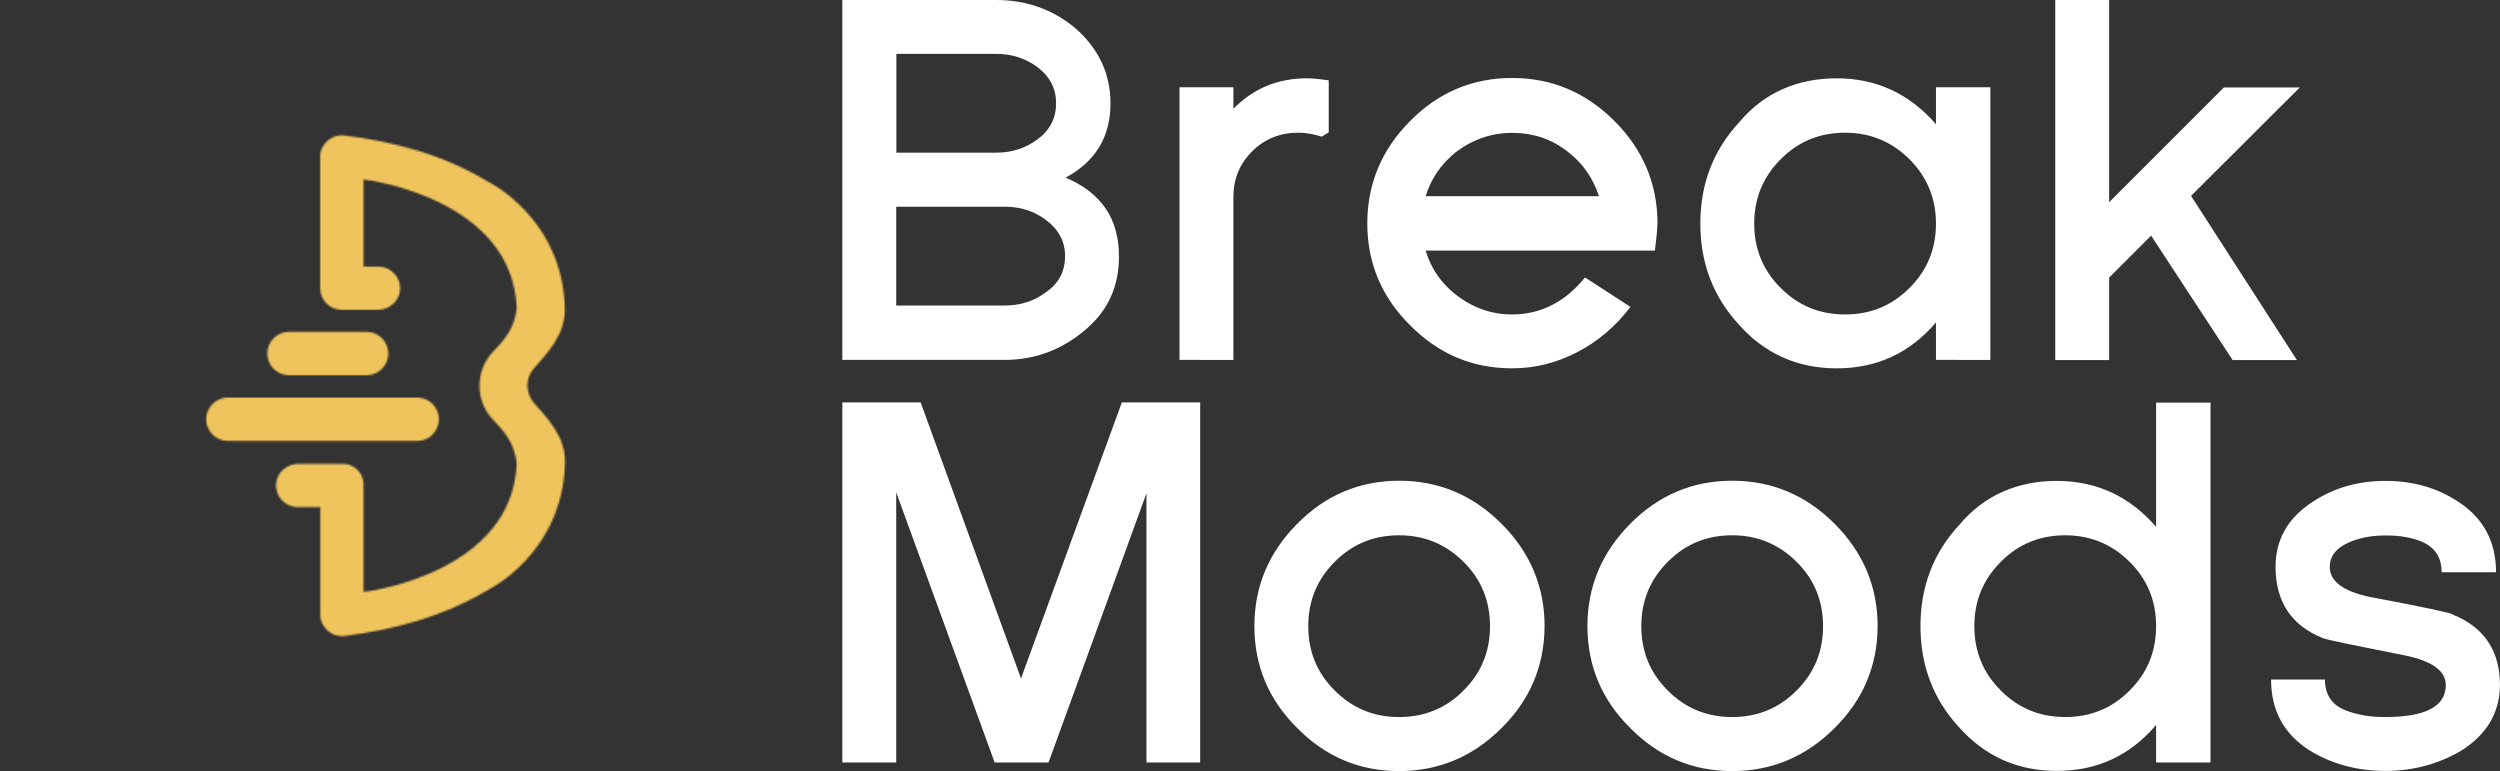 <svg xmlns="http://www.w3.org/2000/svg" xml:space="preserve" id="Layer_1" x="0" y="0" style="enable-background:new 0 0 2000 2000" version="1.1" viewBox="273.7 776 1452.5 448">
    <rect x="273.7" y="776" width="1452.5" height="448" fill="#333333" stroke="none"/>
    <style>
        .st0{fill:#fff}
    </style>
    <path d="M918.9 948.9c-3.3 7.2-8.4 13.6-15.4 19.4-13.5 11.2-28.9 16.8-46.1 16.8h-94.3V776h89.4c17.4 0 32.7 5.4 45.8 16.2 13.7 12 20.6 26.6 20.6 43.8q0 29.25-26.1 43.2c20.7 8.7 31 23.9 31 45.5.1 9-1.6 17-4.9 24.2m-42.3-133.8c-7-5.2-15-7.8-24.1-7.8h-58v57.4h58c9.1 0 17.1-2.6 24.1-7.8 7.2-5.4 10.7-12.4 10.7-20.9s-3.6-15.5-10.7-20.9m4.9 88.8c-6.8-5.2-14.8-7.8-24.1-7.8h-63v57.4h63c9.3 0 17.3-2.6 24.1-7.8 7.3-5 11-12 11-20.9 0-8.5-3.7-15.5-11-20.9m160.1-48.5c-4.6-1.5-9.2-2.3-13.6-2.3-10.6 0-19.5 3.6-26.7 10.7-7.4 7.4-11 16.2-11 26.7v94.6H959V826.7h31.3v12.5q17.4-17.7 42.6-17.7c1.5 0 3.4.1 5.5.3s4.5.5 7.3.9v30.2zm194.6 57.5c-.3 2.5-.6 5.4-1 8.7H1102q4.65 15.45 17.4 25.5c9.9 7.7 20.8 11.6 32.8 11.6 16.6 0 30.8-7.2 42.4-21.5l26.4 17.1c-8.5 11.2-18.8 20-30.9 26.3s-24.7 9.4-37.9 9.4c-23 0-42.7-8.3-59.2-25-16.6-16.4-24.9-36.2-24.9-59.2s8.3-42.8 24.9-59.5c16.4-16.6 36.2-25 59.2-25s42.8 8.3 59.5 25c16.6 16.6 25 36.5 25 59.5-.1 2.3-.3 4.6-.5 7.1M1102 890h100.7q-5.25-15.9-17.7-25.5c-9.3-7.5-20.2-11.3-32.8-11.3-12 0-22.9 3.8-32.8 11.3q-12.75 10.35-17.4 25.5m296.5 95.1v-21.8c-15.1 17.8-34.3 26.7-57.7 26.7-22.8 0-41.8-8.5-56.9-25.5-14.9-16.2-22.3-35.8-22.3-58.6 0-23 7.5-42.6 22.6-58.9 7.3-8.7 15.8-15.1 25.4-19.3s20-6.2 31.2-6.2c23 0 42.3 8.9 57.7 26.7v-21.5h31.6v158.4zm-15.4-116.6c-10.3-10.2-22.7-15.4-37.4-15.4s-27.2 5.1-37.4 15.4c-10.3 10.3-15.4 22.7-15.4 37.4s5.1 27.2 15.4 37.4c10.2 10.3 22.7 15.4 37.4 15.4s27.2-5.1 37.4-15.4c10.3-10.2 15.4-22.7 15.4-37.4s-5.2-27.1-15.4-37.4m187.7 116.6-47.3-72.2-24.4 24.4v47.9h-31.3V776h31.3v117.5l66.7-66.7h44.1l-63.2 63 61.5 95.4h-37.4zm-631 233.9v-156.4L882.9 1219h-31.3l-57.2-156.9V1219h-31.3v-209.2h45.5l58.3 160.4 58.6-160.4H971V1219zm206.3-20c-16.6 16.6-36.5 25-59.5 25s-42.7-8.3-59.2-25c-16.6-16.4-24.9-36.2-24.9-59.2s8.3-42.8 24.9-59.5c16.4-16.6 36.2-25 59.2-25s42.8 8.3 59.5 25c16.6 16.6 25 36.5 25 59.5-.1 23-8.4 42.8-25 59.2m-22.1-96.6c-10.3-10.2-22.7-15.4-37.4-15.4s-27.2 5.1-37.4 15.4c-10.3 10.3-15.4 22.7-15.4 37.4s5.1 27.2 15.4 37.4c10.2 10.3 22.7 15.4 37.4 15.4s27.2-5.1 37.4-15.4c10.3-10.2 15.4-22.7 15.4-37.4s-5.1-27.2-15.4-37.4m215.6 96.6c-16.6 16.6-36.5 25-59.5 25s-42.7-8.3-59.2-25c-16.6-16.4-24.9-36.2-24.9-59.2s8.3-42.8 24.9-59.5c16.4-16.6 36.2-25 59.2-25s42.8 8.3 59.5 25c16.6 16.6 25 36.5 25 59.5-.1 23-8.4 42.8-25 59.2m-22.1-96.6c-10.3-10.2-22.7-15.4-37.4-15.4s-27.2 5.1-37.4 15.4c-10.3 10.3-15.4 22.7-15.4 37.4s5.1 27.2 15.4 37.4c10.2 10.3 22.7 15.4 37.4 15.4s27.2-5.1 37.4-15.4c10.3-10.2 15.4-22.7 15.4-37.4s-5.1-27.2-15.4-37.4m208.9 116.6v-21.8c-15.1 17.8-34.3 26.7-57.7 26.7-22.8 0-41.8-8.5-56.9-25.5-14.9-16.2-22.3-35.8-22.3-58.6 0-23 7.5-42.6 22.6-58.9 7.3-8.7 15.8-15.1 25.4-19.3s20-6.2 31.2-6.2c23 0 42.3 8.9 57.7 26.7v-72.2h31.6V1219zm-15.4-116.6c-10.3-10.2-22.7-15.4-37.4-15.4s-27.2 5.1-37.4 15.4c-10.3 10.3-15.4 22.7-15.4 37.4s5.1 27.2 15.4 37.4c10.2 10.3 22.7 15.4 37.4 15.4s27.2-5.1 37.4-15.4c10.3-10.2 15.4-22.7 15.4-37.4s-5.1-27.2-15.4-37.4m192.4 109.9c-13.2 7.7-27.8 11.6-43.8 11.6-16.2 0-30.8-3.9-43.5-11.6-15.3-9.5-22.9-23.3-22.9-41.5h31.3c0 8.9 4.1 14.9 12.2 18 3.1 1.2 6.5 2.1 10.3 2.8s8 1 12.6 1q35.1 0 35.1-18.6c0-8.1-7.7-13.8-23.2-17.1-14.7-2.9-26-5.2-33.9-6.8s-12.7-2.8-14.2-3.3c-18.4-7.3-27.6-21.2-27.6-41.5 0-15.9 7.2-28.4 21.5-37.7 12.2-8.1 26.3-12.2 42.4-12.2s30.2 4.1 42.4 12.2c14.5 9.5 21.8 23.1 21.8 40.9h-31.6c0-8.3-3.6-14.1-10.7-17.4q-4.65-2.1-9.9-3c-3.5-.7-7.4-1-11.9-1-8.3 0-15.5 1.4-21.5 4.1-7.4 3.3-11 8-11 14.2 0 8.3 7.7 14.1 23.2 17.4 30.8 5.8 46.9 9.2 48.4 10.2h-.3c18.4 7.4 27.6 21.1 27.6 41.2-.2 15.9-7.7 28.7-22.8 38.1" class="st0"/>
    <defs>
        <filter id="Adobe_OpacityMaskFilter" width="448" height="448" x="273.7" y="776" filterUnits="userSpaceOnUse">
            <feColorMatrix color-interpolation-filters="sRGB" result="source" values="-1 0 0 0 1 0 -1 0 0 1 0 0 -1 0 1 0 0 0 1 0"/>
            <feFlood result="back" style="flood-color:white;flood-opacity:1"/>
            <feBlend in="source" in2="back"/>
        </filter>
    </defs>
    <mask id="SVGID_1_" width="448" height="448" x="273.7" y="776" maskUnits="userSpaceOnUse">
        <g style="filter:url(#Adobe_OpacityMaskFilter)">
            <path d="M441.6 994h45.1c6.9 0 12.6-5.6 12.6-12.6 0-6.9-5.6-12.6-12.6-12.6h-45.1c-6.9 0-12.6 5.6-12.6 12.6s5.6 12.6 12.6 12.6m87.1 25.6c0-6.9-5.6-12.6-12.6-12.6h-110c-6.9 0-12.6 5.6-12.6 12.6 0 6.9 5.6 12.6 12.6 12.6h110c6.9 0 12.6-5.6 12.6-12.6" class="st0"/>
            <path d="M583.8 990.1c7.2-8.2 18.1-19 18.1-34.2-1-53.4-44.9-74.5-44.9-74.5-25.2-15.1-52.9-23-84.1-26.8h-.4c-.8 0-1.5.1-2.2.2-.4.1-.9.1-1.2.3h-.3c-.2.1-.5.2-.8.3-.5.2-.9.4-1.4.6-.4.2-.9.5-1.3.8-.1.1-.3.2-.4.3-.2.1-.3.2-.5.3-.8.7-1.6 1.5-2.2 2.4-.3.4-.6.9-.9 1.3 0 0-.1.1-.1.2s0 .1-.1.2c-.2.4-.4.8-.6 1.3 0 0 0 .1-.1.2 0 .1 0 .1-.1.2-.2.6-.3 1.2-.5 1.8v.5c-.1.5-.1 1.1-.1 1.6v76.3c0 6.9 5.6 12.6 12.6 12.6h20.8c6.6 0 12.4-4.8 13-11.3.7-7.5-5.2-13.8-12.5-13.8h-8.7v-50.6c6.1.5 87 12.7 89 75-1.4 12-7.6 18.6-13.6 24.9-10.7 11.1-10.7 28.7 0 39.8 6 6.3 12.1 12.9 13.6 24.9-2 62.3-82.9 74.5-89 75v-62.5c0-6.6-5.3-11.9-11.9-11.9h-25.9c-6.6 0-12.4 4.8-13 11.3-.7 7.5 5.2 13.8 12.5 13.8h13.2v62.5c0 .6.1 1.1.1 1.6v.5c.1.6.3 1.2.5 1.8 0 .1 0 .1.1.2 0 .1 0 .1.1.2.2.5.3.9.6 1.3 0 .1.1.1.1.2s.1.1.1.2c.3.5.6.9.9 1.3.6.9 1.4 1.7 2.2 2.4.1.1.3.2.5.3.1.1.2.2.4.3.4.3.8.6 1.3.8s.9.5 1.4.6c.3.1.5.2.8.3h.3c.4.2.8.2 1.2.3.7.1 1.4.2 2.2.2h.4c31.1-3.9 58.9-11.8 84.1-26.8 0 0 43.8-21.1 44.9-74.5 0-15.2-10.9-26-18.1-34.2-5-5.9-5-14.4-.1-20" class="st0"/>
        </g>
    </mask>
    <circle cx="497.7" cy="1000" r="224" style="mask:url(#SVGID_1_);fill:#efc45c"/>
</svg>